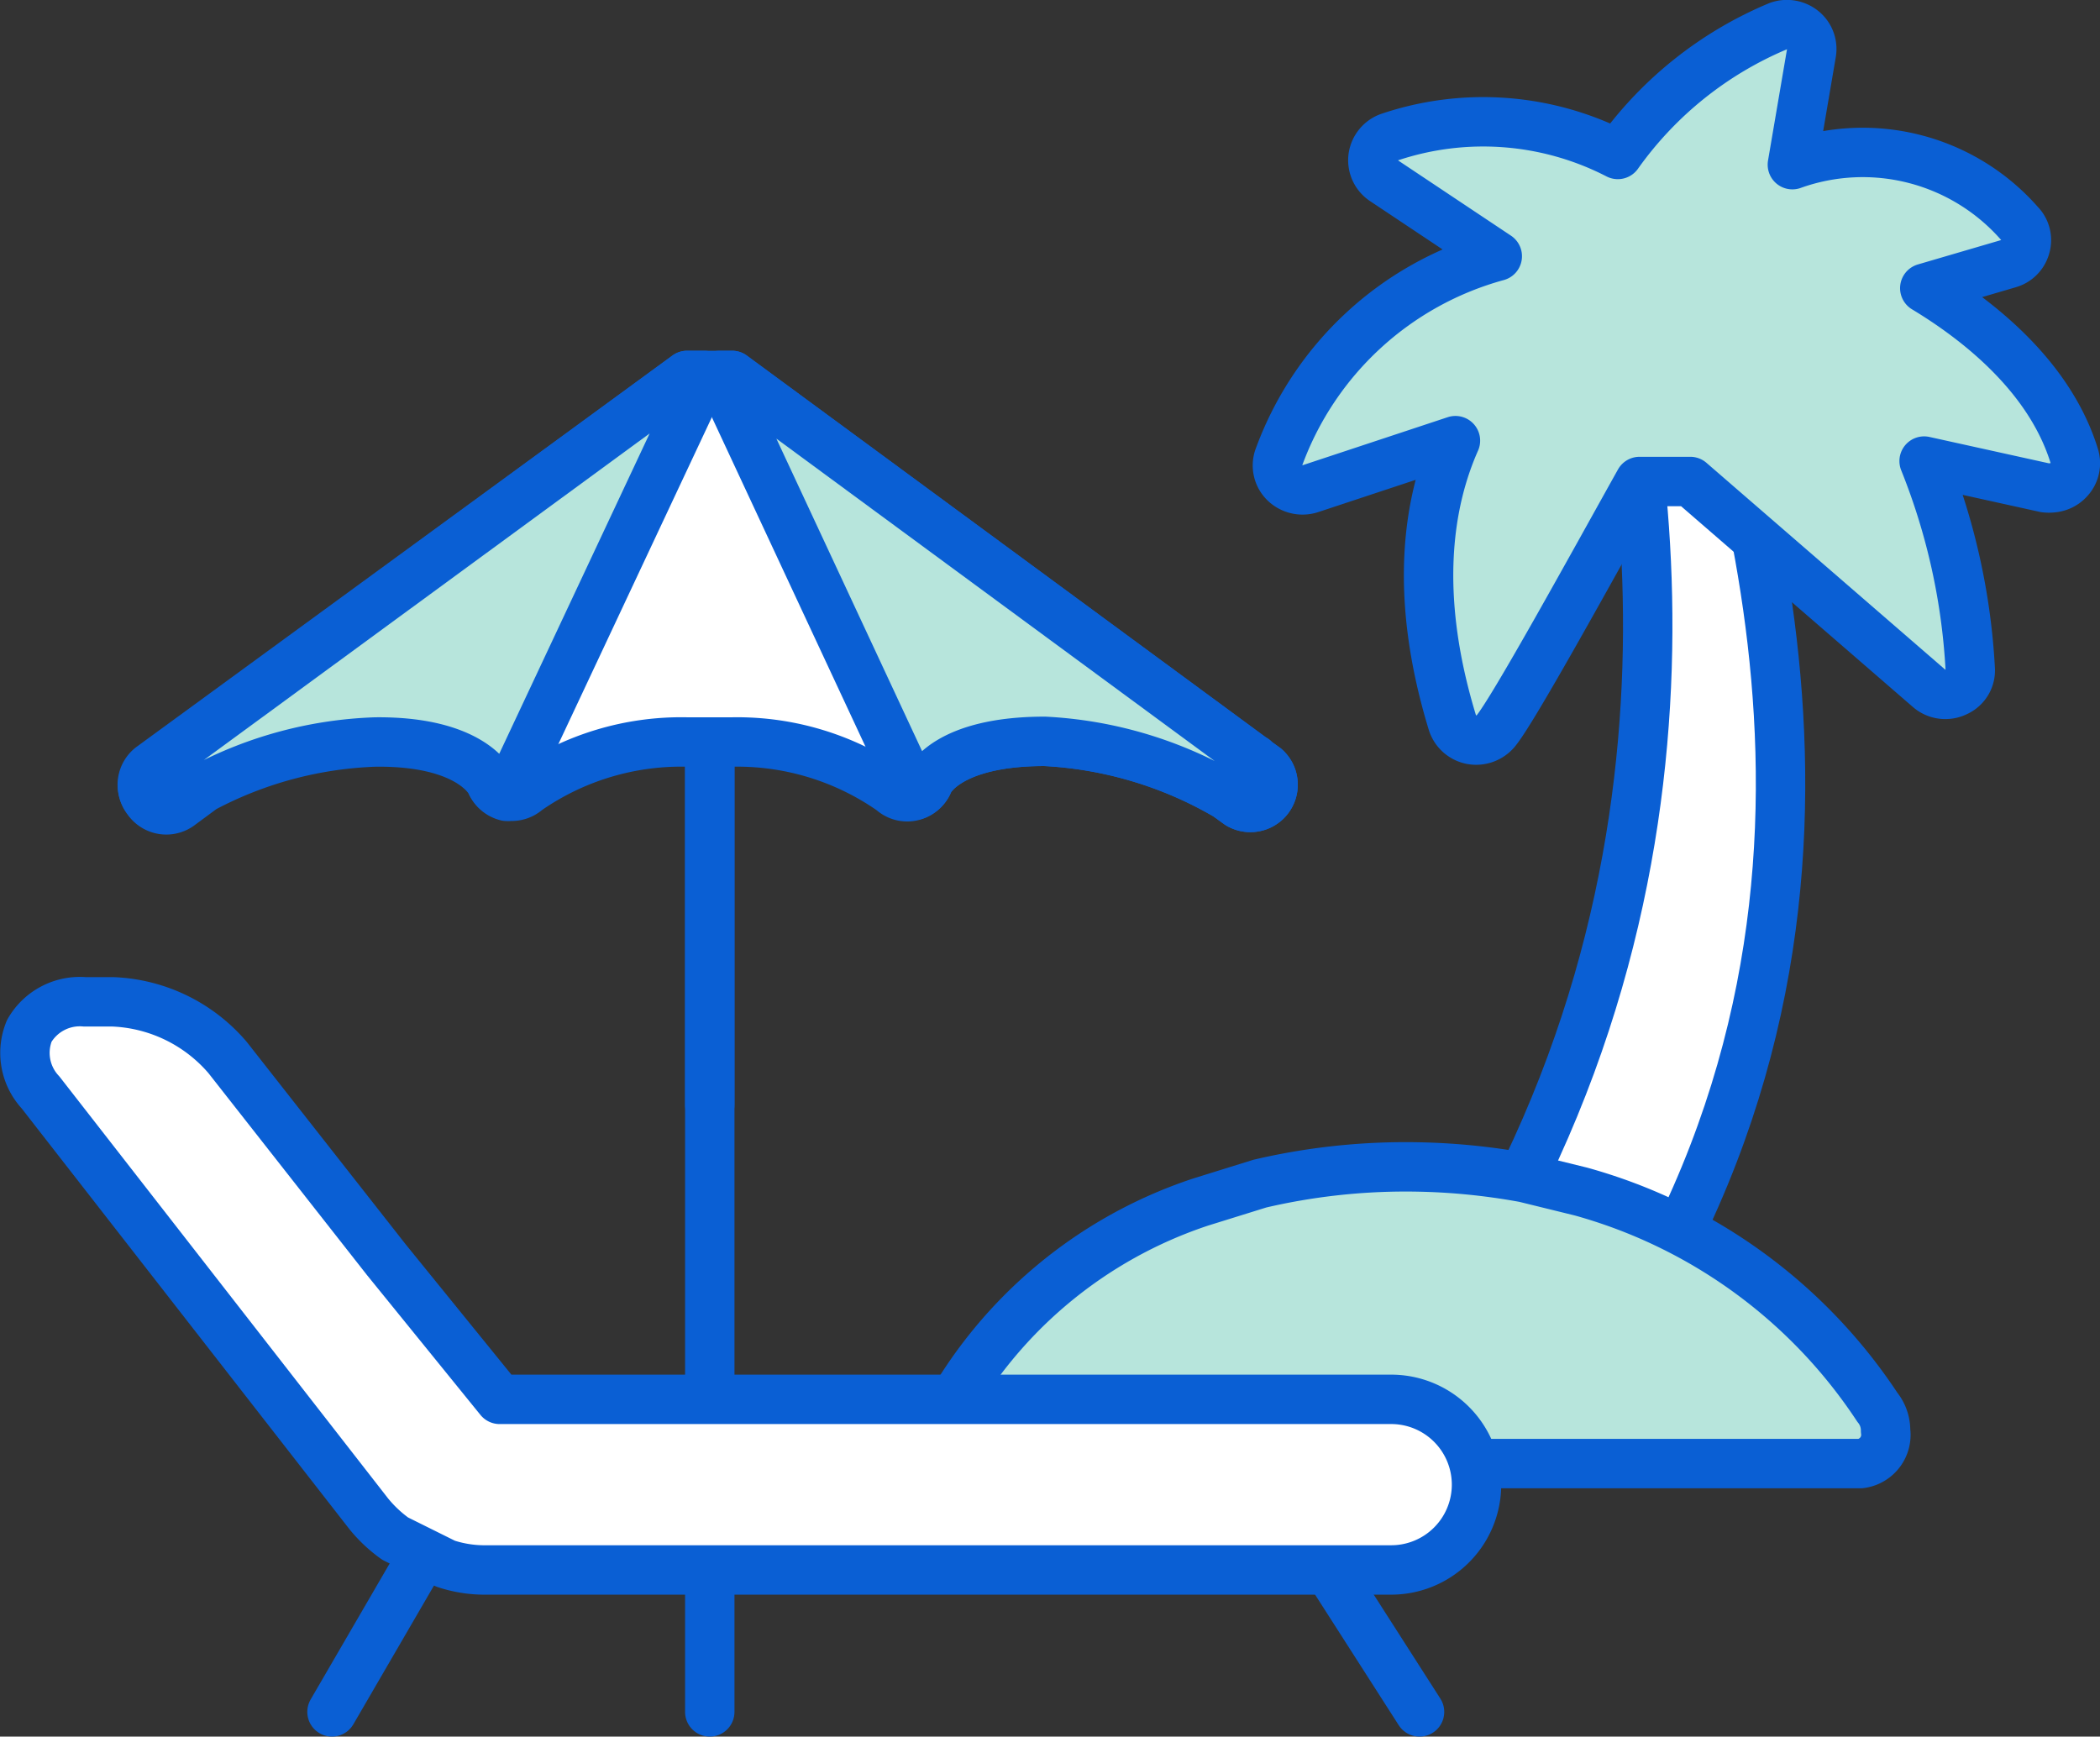 <svg xmlns="http://www.w3.org/2000/svg" viewBox="0 0 63.76 52.73"><rect x="0" y="0" width="63.76" height="52.73" fill="#333333" stroke="none"/><defs><style>.cls-1{fill:#fff;}.cls-1,.cls-2{stroke:#0a5fd4;stroke-linecap:round;stroke-linejoin:round;stroke-width:1.5px;}.cls-2{fill:#b7e5dc;}</style></defs><g id="レイヤー_2" data-name="レイヤー 2"><g id="レイヤー_1-2" data-name="レイヤー 1"><path class="cls-1" d="M48.26,6.88c1.59,5.23,4.56,19.46-4.47,33.15l5.67.17c8.45-13.73,3-27.48,1.31-33.38Z"/><path class="cls-2" d="M51.32,14.62l7.25,6.28a.75.75,0,0,0,.57.18.72.72,0,0,0,.25-.07.71.71,0,0,0,.43-.7A19.77,19.77,0,0,0,58.42,14l3.67.81a1,1,0,0,0,.24,0,.76.76,0,0,0,.48-.24.73.73,0,0,0,.17-.72c-.76-2.47-3-4.17-4.54-5.1L61,8a.73.73,0,0,0,.5-.52.71.71,0,0,0-.18-.69A6.33,6.33,0,0,0,54.42,5L55,1.6a.73.73,0,0,0-.26-.68A.77.77,0,0,0,54,.79a11.34,11.34,0,0,0-4.88,3.9,8.92,8.92,0,0,0-6.92-.53.75.75,0,0,0-.51.6.74.74,0,0,0,.32.72l3.45,2.3a9.82,9.82,0,0,0-6.64,6.13.73.73,0,0,0,.19.75.78.78,0,0,0,.77.18l4.41-1.46c-.79,1.78-1.31,4.58-.09,8.57a.76.76,0,0,0,.58.51.78.78,0,0,0,.73-.26c.53-.63,2.93-5,4.37-7.58Z"/><path class="cls-2" d="M46.29,35.76a19.91,19.91,0,0,0-3.58-.33,19.46,19.46,0,0,0-4.46.51s0,0,0,0l-1.8.56a13.77,13.77,0,0,0-7.74,6.45,1.2,1.2,0,0,0,0,1,.74.74,0,0,0,.65.49H56.49a.88.88,0,0,0,.76-1,1.11,1.11,0,0,0-.25-.71,15.85,15.85,0,0,0-9-6.55Z"/><path class="cls-1" d="M22.23,11.4,38,23l.08.05s0,0,.05.05l.29.21a.69.69,0,0,1-.81,1.11l-.36-.26a12.18,12.18,0,0,0-5.53-1.65c-3,0-3.52,1.22-3.52,1.22a.7.7,0,0,1-.48.44.68.68,0,0,1-.64-.16,8.19,8.19,0,0,0-4.85-1.48H20.86A8.19,8.19,0,0,0,16,24a.69.69,0,0,1-.62.16.71.71,0,0,1-.49-.43s-.57-1.26-3.5-1.23a12,12,0,0,0-5.23,1.4l-.69.51a.69.69,0,0,1-1-.15.69.69,0,0,1,.15-1L20.86,11.4Z"/><line class="cls-1" x1="21.55" y1="33.55" x2="21.55" y2="22.55"/><line class="cls-1" x1="21.55" y1="51.98" x2="21.55" y2="22.57"/><path class="cls-2" d="M14.9,23.76s-.57-1.26-3.5-1.23a12,12,0,0,0-5.23,1.4l-.69.51a.69.69,0,0,1-1-.15.69.69,0,0,1,.15-1L20.86,11.4h.52l-6,12.78A.7.7,0,0,1,14.9,23.76Z"/><path class="cls-2" d="M22.23,11.4,38,23l.08.05s0,0,.05.05l.29.21a.69.69,0,0,1-.81,1.11l-.36-.26a12.18,12.18,0,0,0-5.53-1.65c-3,0-3.52,1.22-3.52,1.22a.69.69,0,0,1-.41.41L21.85,11.4Z"/><path class="cls-1" d="M24.55,42.49H42.24a2.59,2.59,0,0,1,0,5.18H14.65a3.76,3.76,0,0,1-1.12-.19L12,46.72a4.11,4.11,0,0,1-.8-.75L1.23,33.17A1.76,1.76,0,0,1,.89,31.3a1.77,1.77,0,0,1,1.69-.88h.86a4.83,4.83,0,0,1,3.47,1.69l4.82,6.14,3.44,4.24Z"/><line class="cls-1" x1="43.1" y1="51.98" x2="40.39" y2="47.75"/><line class="cls-1" x1="12.84" y1="47.23" x2="10.08" y2="51.98"/></g></g></svg>